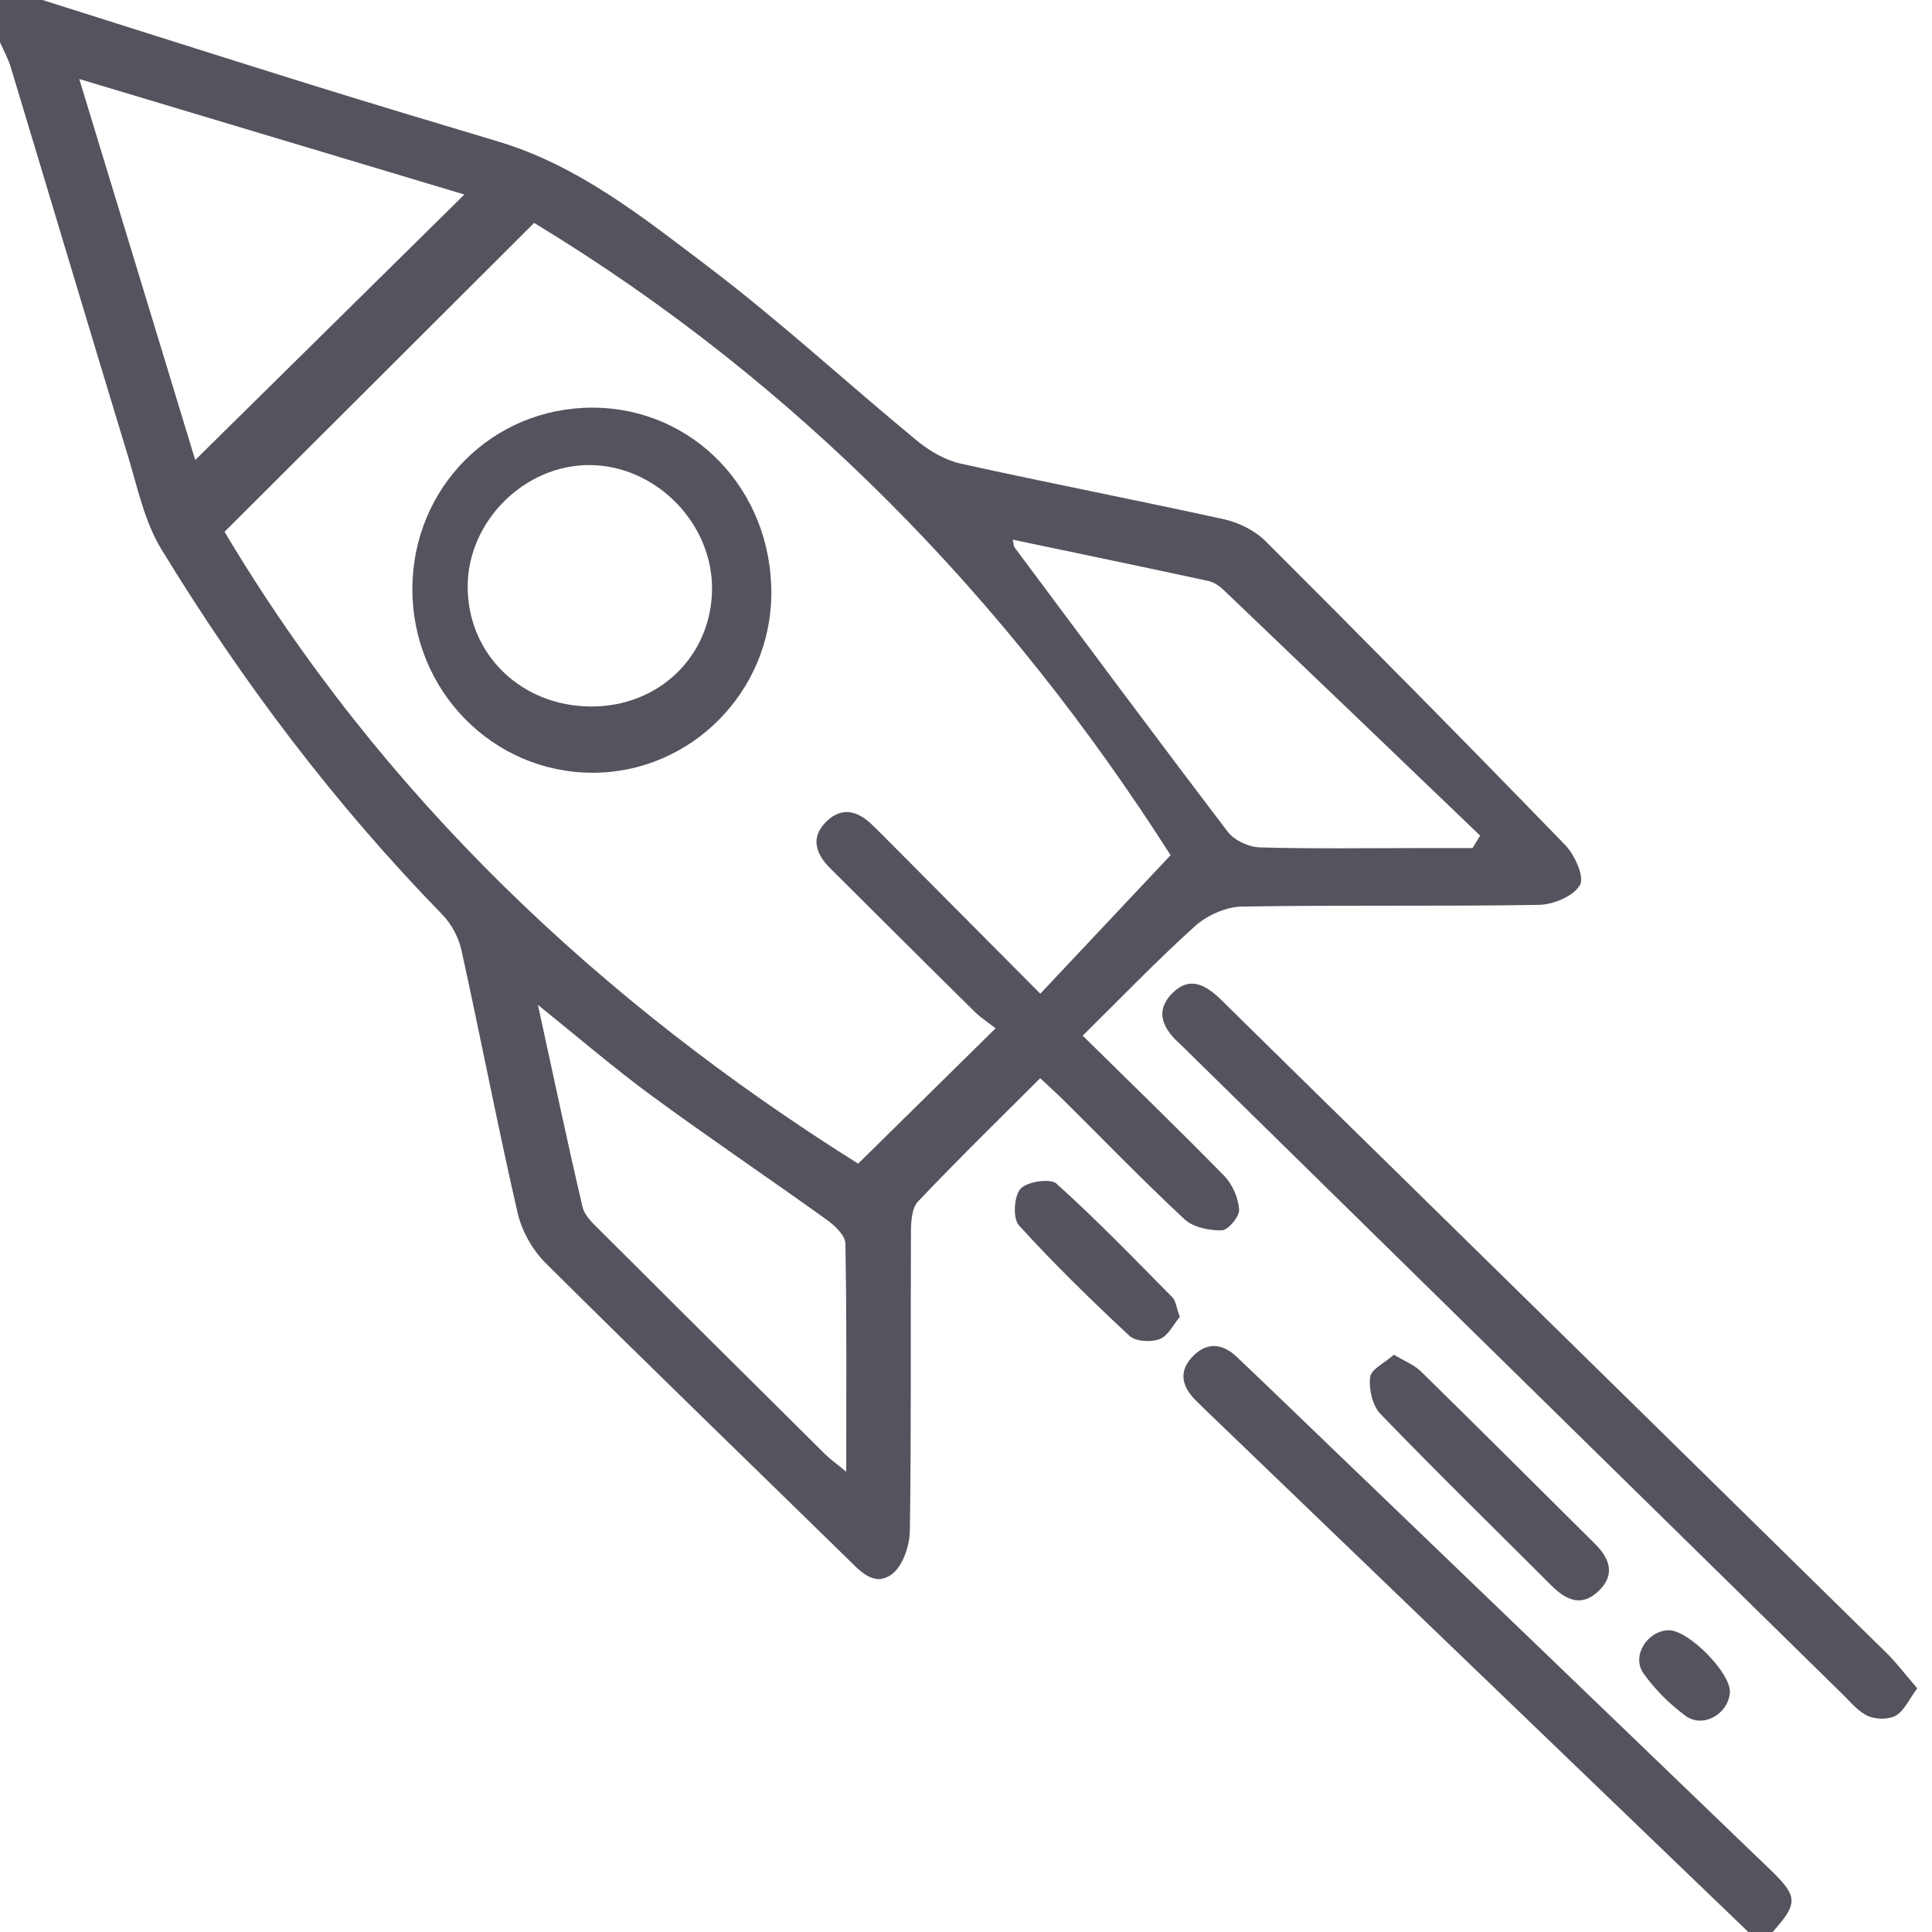 <svg width="112" height="112" viewBox="0 0 112 112" fill="none" xmlns="http://www.w3.org/2000/svg">
<g clip-path="url(#clip0_61_72493)">
<path d="M2.463 0C7.637 1.635 12.803 3.283 17.979 4.896C21.608 6.027 25.25 7.115 28.889 8.207C33.541 9.604 37.271 12.597 41.019 15.435C45.207 18.606 49.078 22.186 53.139 25.532C53.867 26.134 54.782 26.674 55.694 26.877C60.776 28.003 65.892 28.987 70.974 30.107C71.833 30.296 72.755 30.765 73.371 31.378C79.205 37.202 84.998 43.068 90.734 48.986C91.29 49.56 91.864 50.834 91.593 51.306C91.227 51.947 90.051 52.441 89.217 52.455C83.474 52.553 77.727 52.455 71.981 52.556C71.062 52.574 69.971 53.063 69.278 53.687C67.068 55.675 65.009 57.827 62.764 60.039C65.586 62.818 68.317 65.457 70.971 68.169C71.446 68.656 71.787 69.444 71.833 70.119C71.861 70.522 71.203 71.312 70.833 71.323C70.108 71.344 69.176 71.151 68.672 70.686C66.276 68.457 63.999 66.101 61.673 63.794C61.261 63.389 60.832 63 60.3 62.503C57.89 64.915 55.507 67.239 53.22 69.65C52.854 70.035 52.812 70.823 52.808 71.428C52.78 77.2 52.833 82.975 52.745 88.746C52.731 89.607 52.344 90.769 51.714 91.249C50.662 92.046 49.817 91.031 49.053 90.282C43.243 84.602 37.398 78.953 31.634 73.224C30.866 72.46 30.247 71.355 30.004 70.305C28.846 65.254 27.868 60.165 26.756 55.104C26.594 54.362 26.182 53.575 25.654 53.032C19.383 46.599 14.01 39.477 9.35 31.832C8.376 30.233 7.974 28.266 7.418 26.439C5.131 18.921 2.889 11.393 0.616 3.874C0.468 3.385 0.208 2.926 0 2.45V0H2.463ZM67.86 49.574C58.407 34.769 46.28 22.207 30.965 12.922C24.958 18.914 19.046 24.811 13.017 30.828C22.142 46.151 34.846 58.1 49.747 67.459C52.428 64.82 54.98 62.307 57.717 59.612C57.383 59.349 56.883 59.028 56.472 58.621C53.681 55.87 50.908 53.102 48.131 50.337C47.273 49.483 46.959 48.528 47.934 47.596C48.828 46.742 49.75 47.026 50.566 47.821C50.943 48.188 51.316 48.559 51.686 48.934C54.529 51.789 57.369 54.649 60.307 57.606C62.831 54.925 65.224 52.377 67.86 49.578V49.574ZM26.921 11.277C19.612 9.082 12.247 6.878 4.596 4.582C6.94 12.278 9.157 19.569 11.318 26.666C16.533 21.521 21.703 16.422 26.921 11.277ZM58.706 31.276C58.763 31.521 58.759 31.654 58.819 31.738C62.922 37.243 67.015 42.756 71.175 48.219C71.551 48.713 72.382 49.102 73.012 49.123C76.112 49.214 79.216 49.164 82.316 49.164C83.333 49.164 84.35 49.164 85.364 49.164C85.512 48.923 85.656 48.681 85.804 48.44C80.849 43.687 75.894 38.934 70.928 34.195C70.686 33.964 70.358 33.743 70.038 33.677C66.283 32.865 62.521 32.084 58.703 31.283L58.706 31.276ZM31.183 58.254C32.095 62.426 32.89 66.213 33.773 69.979C33.893 70.487 34.4 70.942 34.801 71.344C39.136 75.674 43.486 79.993 47.839 84.308C48.138 84.606 48.49 84.85 49.057 85.316C49.057 80.686 49.092 76.384 49.008 72.086C48.997 71.61 48.385 71.036 47.913 70.7C44.549 68.285 41.107 65.965 37.767 63.514C35.617 61.936 33.59 60.19 31.18 58.251L31.183 58.254Z" fill="#53545D"/>
<path d="M101.351 112C90.832 101.885 80.313 91.766 69.795 81.651C69.626 81.49 69.457 81.326 69.295 81.161C68.475 80.321 68.313 79.436 69.21 78.568C70.041 77.763 70.917 77.92 71.699 78.662C73.479 80.349 75.239 82.058 77.009 83.755C85.553 91.969 94.101 100.18 102.639 108.402C104.24 109.945 104.24 110.351 102.759 112H101.351Z" fill="#53545D"/>
<path d="M111.145 97.874C110.656 98.528 110.388 99.176 109.906 99.452C109.488 99.694 108.756 99.683 108.295 99.481C107.735 99.236 107.299 98.689 106.841 98.242C94.081 85.722 81.324 73.199 68.567 60.676C68.525 60.634 68.486 60.592 68.44 60.553C67.462 59.682 66.881 58.66 67.972 57.568C69.014 56.525 69.975 57.151 70.844 58.013C74.004 61.131 77.178 64.232 80.349 67.344C90.023 76.835 99.697 86.324 109.364 95.826C109.97 96.421 110.48 97.108 111.145 97.874Z" fill="#53545D"/>
<path d="M80.803 78.533C81.426 78.907 81.986 79.121 82.376 79.506C85.758 82.82 89.108 86.17 92.469 89.505C93.328 90.359 93.655 91.297 92.666 92.239C91.663 93.195 90.762 92.74 89.925 91.903C86.617 88.596 83.27 85.326 80.022 81.963C79.557 81.48 79.346 80.525 79.427 79.832C79.48 79.38 80.268 79.013 80.807 78.537L80.803 78.533Z" fill="#53545D"/>
<path d="M68.392 76.346C68.036 76.762 67.73 77.43 67.234 77.626C66.734 77.823 65.833 77.773 65.478 77.441C63.268 75.383 61.1 73.269 59.07 71.036C58.707 70.637 58.778 69.349 59.158 68.918C59.527 68.499 60.882 68.296 61.241 68.614C63.571 70.71 65.752 72.968 67.956 75.201C68.174 75.421 68.202 75.828 68.395 76.346H68.392Z" fill="#53545D"/>
<path d="M96.714 94.507C97.868 94.465 100.381 97.02 100.282 98.133C100.17 99.382 98.723 100.208 97.71 99.466C96.788 98.791 95.936 97.937 95.274 97.006C94.567 96.008 95.482 94.552 96.71 94.507H96.714Z" fill="#53545D"/>
<path d="M44.715 34.401C44.697 40.117 40.038 44.797 34.358 44.797C28.555 44.797 23.875 40.008 23.906 34.1C23.938 28.241 28.559 23.618 34.365 23.632C40.179 23.649 44.733 28.385 44.715 34.401ZM34.27 40.957C38.194 40.968 41.221 38.048 41.277 34.202C41.333 30.363 38.057 27.003 34.221 26.96C30.456 26.922 27.151 30.163 27.112 33.936C27.074 37.891 30.188 40.943 34.27 40.957Z" fill="#53545D"/>
</g>
<defs>
<clipPath id="clip0_61_72493">
<rect width="111.145" height="112" fill="white"/>
</clipPath>
</defs>
</svg>
